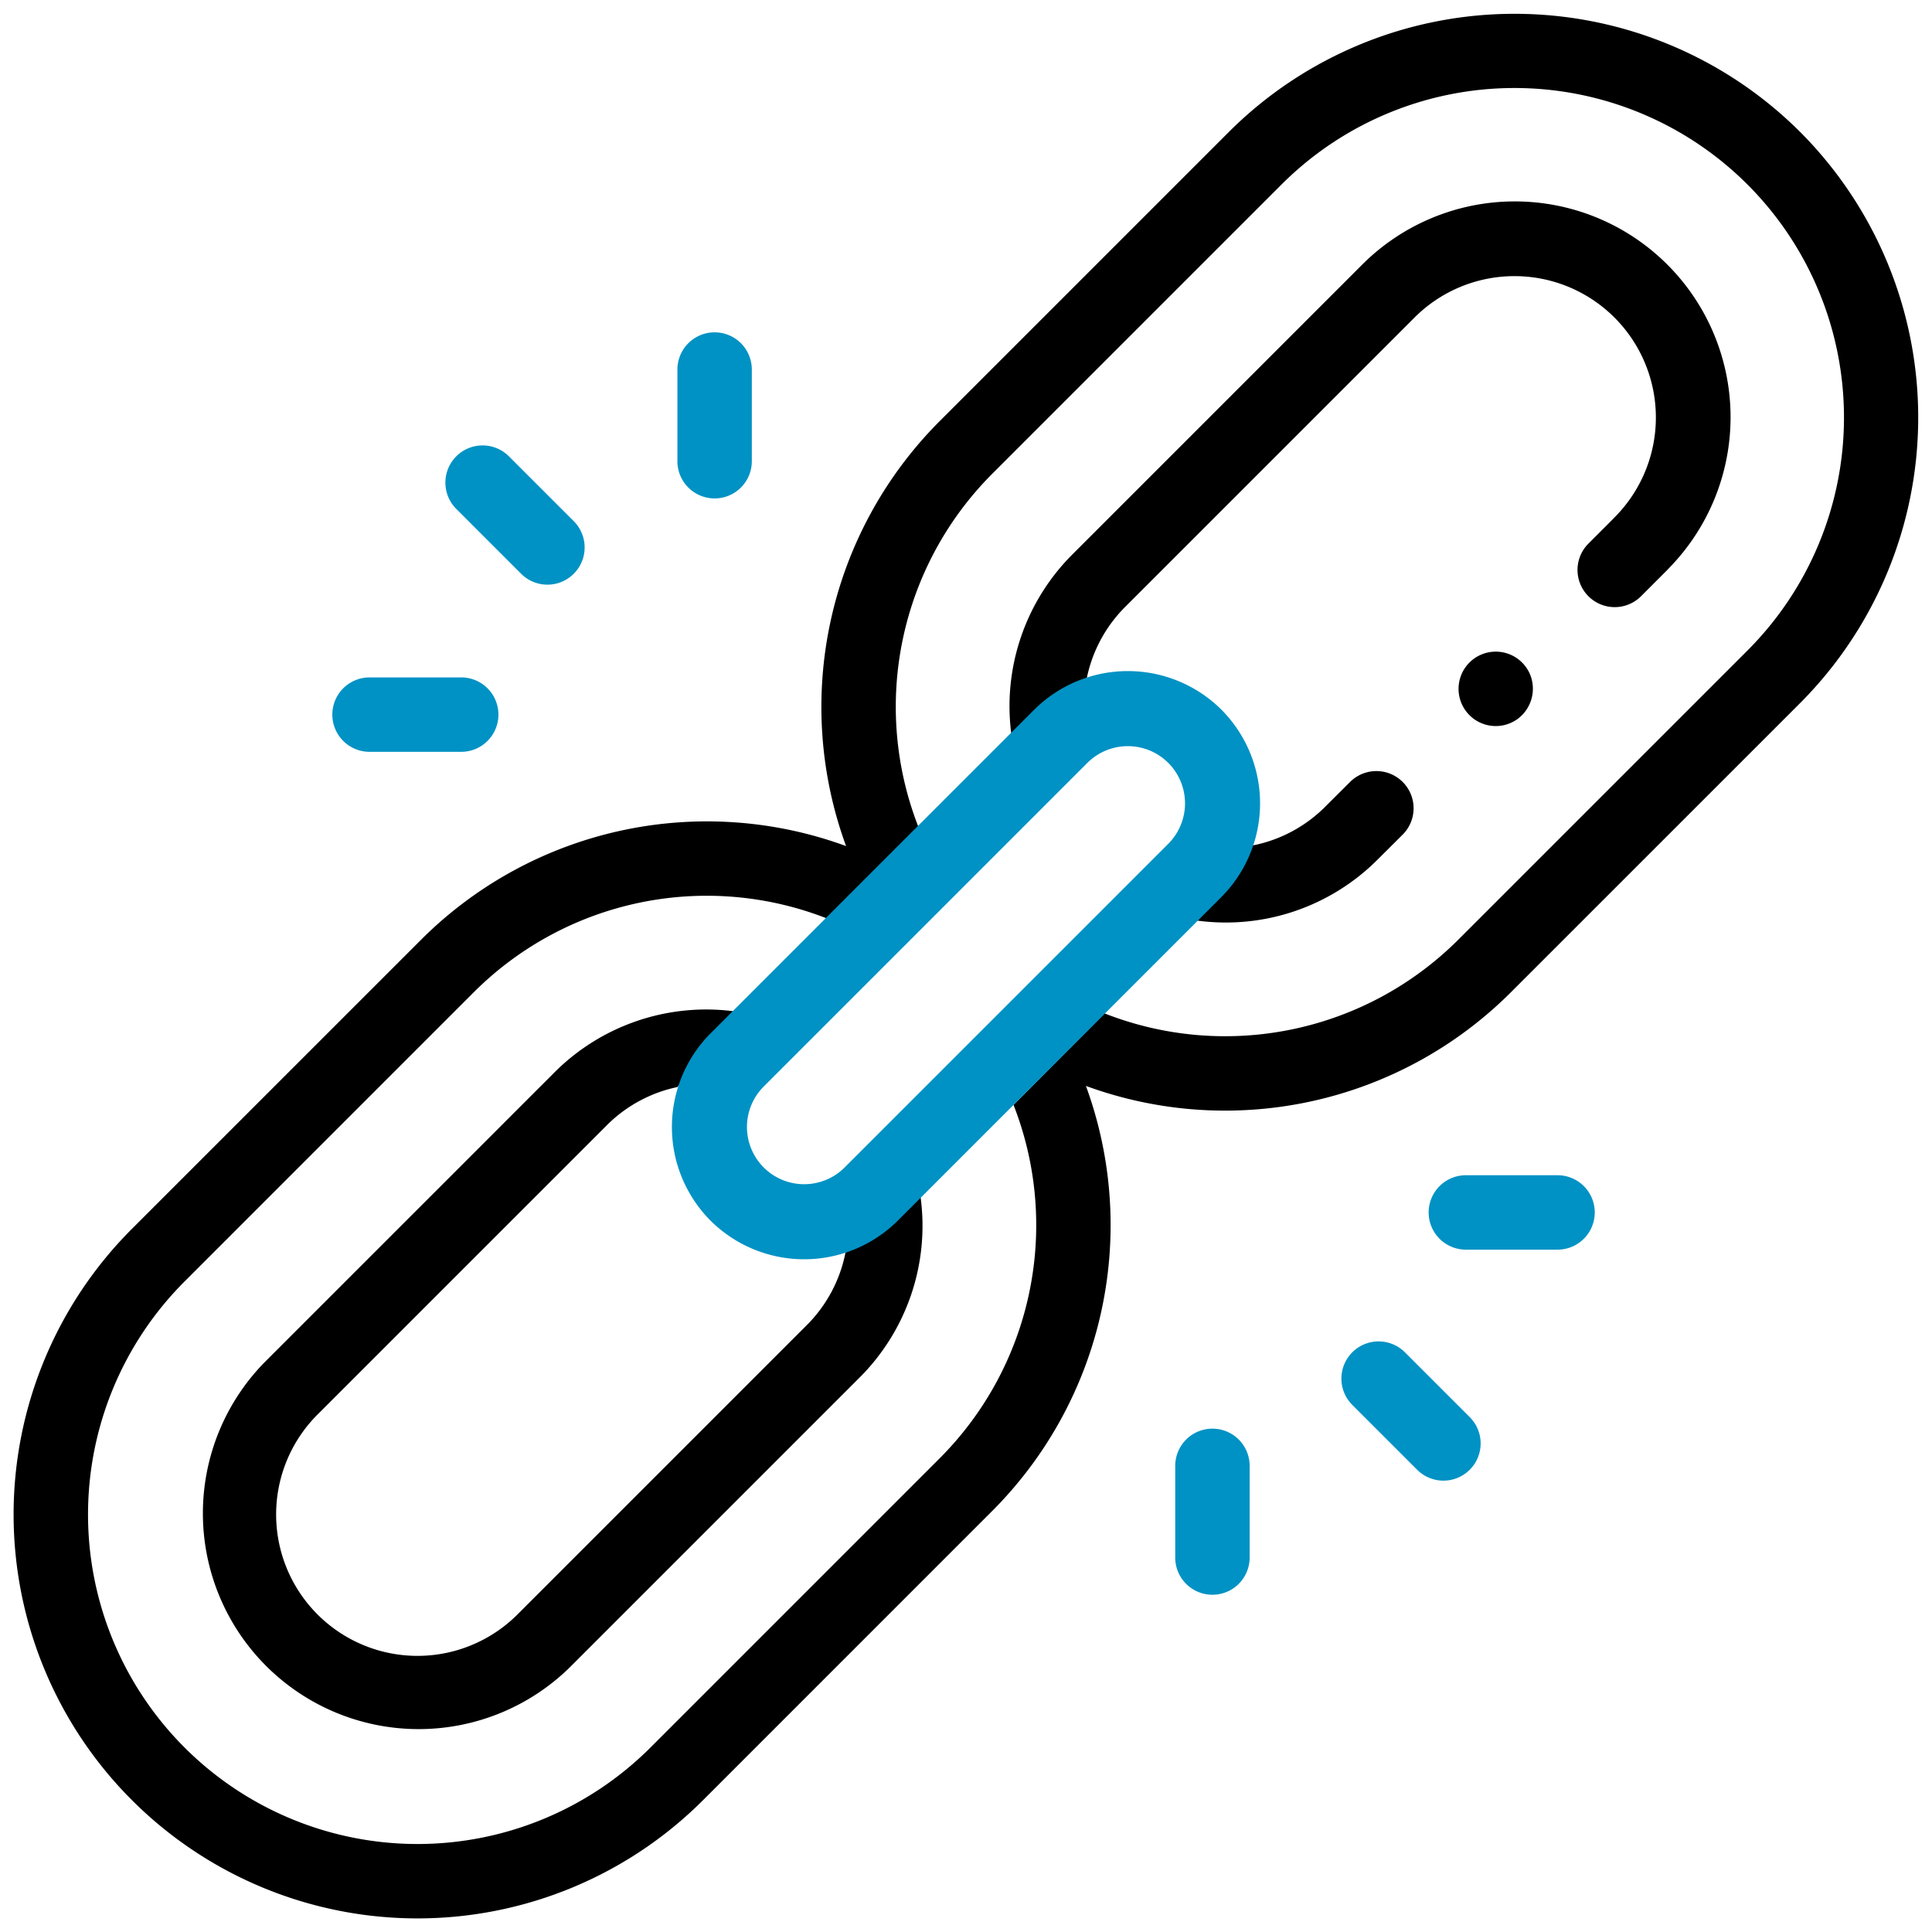 <svg id="Capa_1" data-name="Capa 1" xmlns="http://www.w3.org/2000/svg" width="70" height="70" viewBox="0 0 70 70"><defs><style>.cls-1{fill:#0092c4;}</style></defs><path class="cls-1" d="M18.9,20.807a1.348,1.348,0,0,0,1.906-1.906l-2.349-2.349a1.348,1.348,0,1,0-1.906,1.906Z"/><path class="cls-1" d="M13.389,27.24h3.322a1.348,1.348,0,1,0,0-2.696H13.389a1.348,1.348,0,0,0,0,2.696Z"/><path class="cls-1" d="M25.892,18.059a1.348,1.348,0,0,0,1.348-1.348V13.389a1.348,1.348,0,0,0-2.696,0v3.322A1.348,1.348,0,0,0,25.892,18.059Z"/><path class="cls-1" d="M50.921,49.015a1.348,1.348,0,1,0-1.906,1.906L51.364,53.27A1.348,1.348,0,0,0,53.27,51.364Z"/><path class="cls-1" d="M56.433,42.581H53.111a1.348,1.348,0,0,0,0,2.696h3.322a1.348,1.348,0,0,0,0-2.696Z"/><path class="cls-1" d="M43.929,51.763a1.348,1.348,0,0,0-1.348,1.348v3.322a1.348,1.348,0,1,0,2.696,0V53.111A1.348,1.348,0,0,0,43.929,51.763Z"/><path d="M65.221,4.779a14.651,14.651,0,0,0-20.695,0L34.047,15.258a14.652,14.652,0,0,0-3.392,15.397,14.652,14.652,0,0,0-15.397,3.392L4.779,44.525A14.634,14.634,0,0,0,25.475,65.221L35.953,54.742a14.652,14.652,0,0,0,3.392-15.397,14.649,14.649,0,0,0,15.397-3.392L65.221,25.475A14.651,14.651,0,0,0,65.221,4.779ZM63.315,23.568,52.836,34.047a11.951,11.951,0,0,1-12.817,2.67l-3.297,3.315a11.951,11.951,0,0,1-2.675,12.804L23.569,63.315A11.938,11.938,0,0,1,6.686,46.432L17.164,35.953A11.939,11.939,0,0,1,29.942,33.27l3.327-3.327a11.95,11.95,0,0,1,2.684-12.779L46.431,6.686A11.938,11.938,0,0,1,63.315,23.568Z"/><path d="M30.629,45.403a5.094,5.094,0,0,1-1.401,2.613L18.749,58.495a5.122,5.122,0,0,1-7.244-7.244L21.983,40.773a5.092,5.092,0,0,1,2.564-1.388l2.124-2.782-.043.043a7.769,7.769,0,0,0-6.551,2.221L9.599,49.345A7.818,7.818,0,0,0,20.655,60.401L31.133,49.923a7.77,7.77,0,0,0,2.221-6.551l.018-.018-2.761,2.054Z"/><path d="M49.921,31.136l.899-.895A1.348,1.348,0,1,0,48.918,28.33l-.901.897A5.094,5.094,0,0,1,45.403,30.629c.005-.015.007-.03.012-.045l-2.039,2.771A7.767,7.767,0,0,0,49.921,31.136Z"/><path d="M40.773,21.983,51.251,11.505a5.122,5.122,0,0,1,7.244,7.244c-.021.021-.041.043-.061.065l-.901.901a1.348,1.348,0,0,0,1.906,1.906l.964-.964c.023-.024.046-.048.067-.072A7.818,7.818,0,0,0,49.344,9.599L38.866,20.077a7.769,7.769,0,0,0-2.223,6.524l2.73-2.005-.002.001A5.096,5.096,0,0,1,40.773,21.983Z"/><path d="M55.44,24.443a1.348,1.348,0,1,0-.479,1.624A1.362,1.362,0,0,0,55.44,24.443Z"/><path class="cls-1" d="M42.329,27.641a2.075,2.075,0,0,1,0,2.932L30.603,42.299a2.073,2.073,0,1,1-2.932-2.932L39.397,27.641a2.075,2.075,0,0,1,2.932,0m1.927-1.927h0a4.811,4.811,0,0,0-6.785,0L25.744,37.441a4.811,4.811,0,0,0,0,6.785h0a4.811,4.811,0,0,0,6.785,0L44.255,32.499a4.811,4.811,0,0,0,0-6.785Z"/></svg>